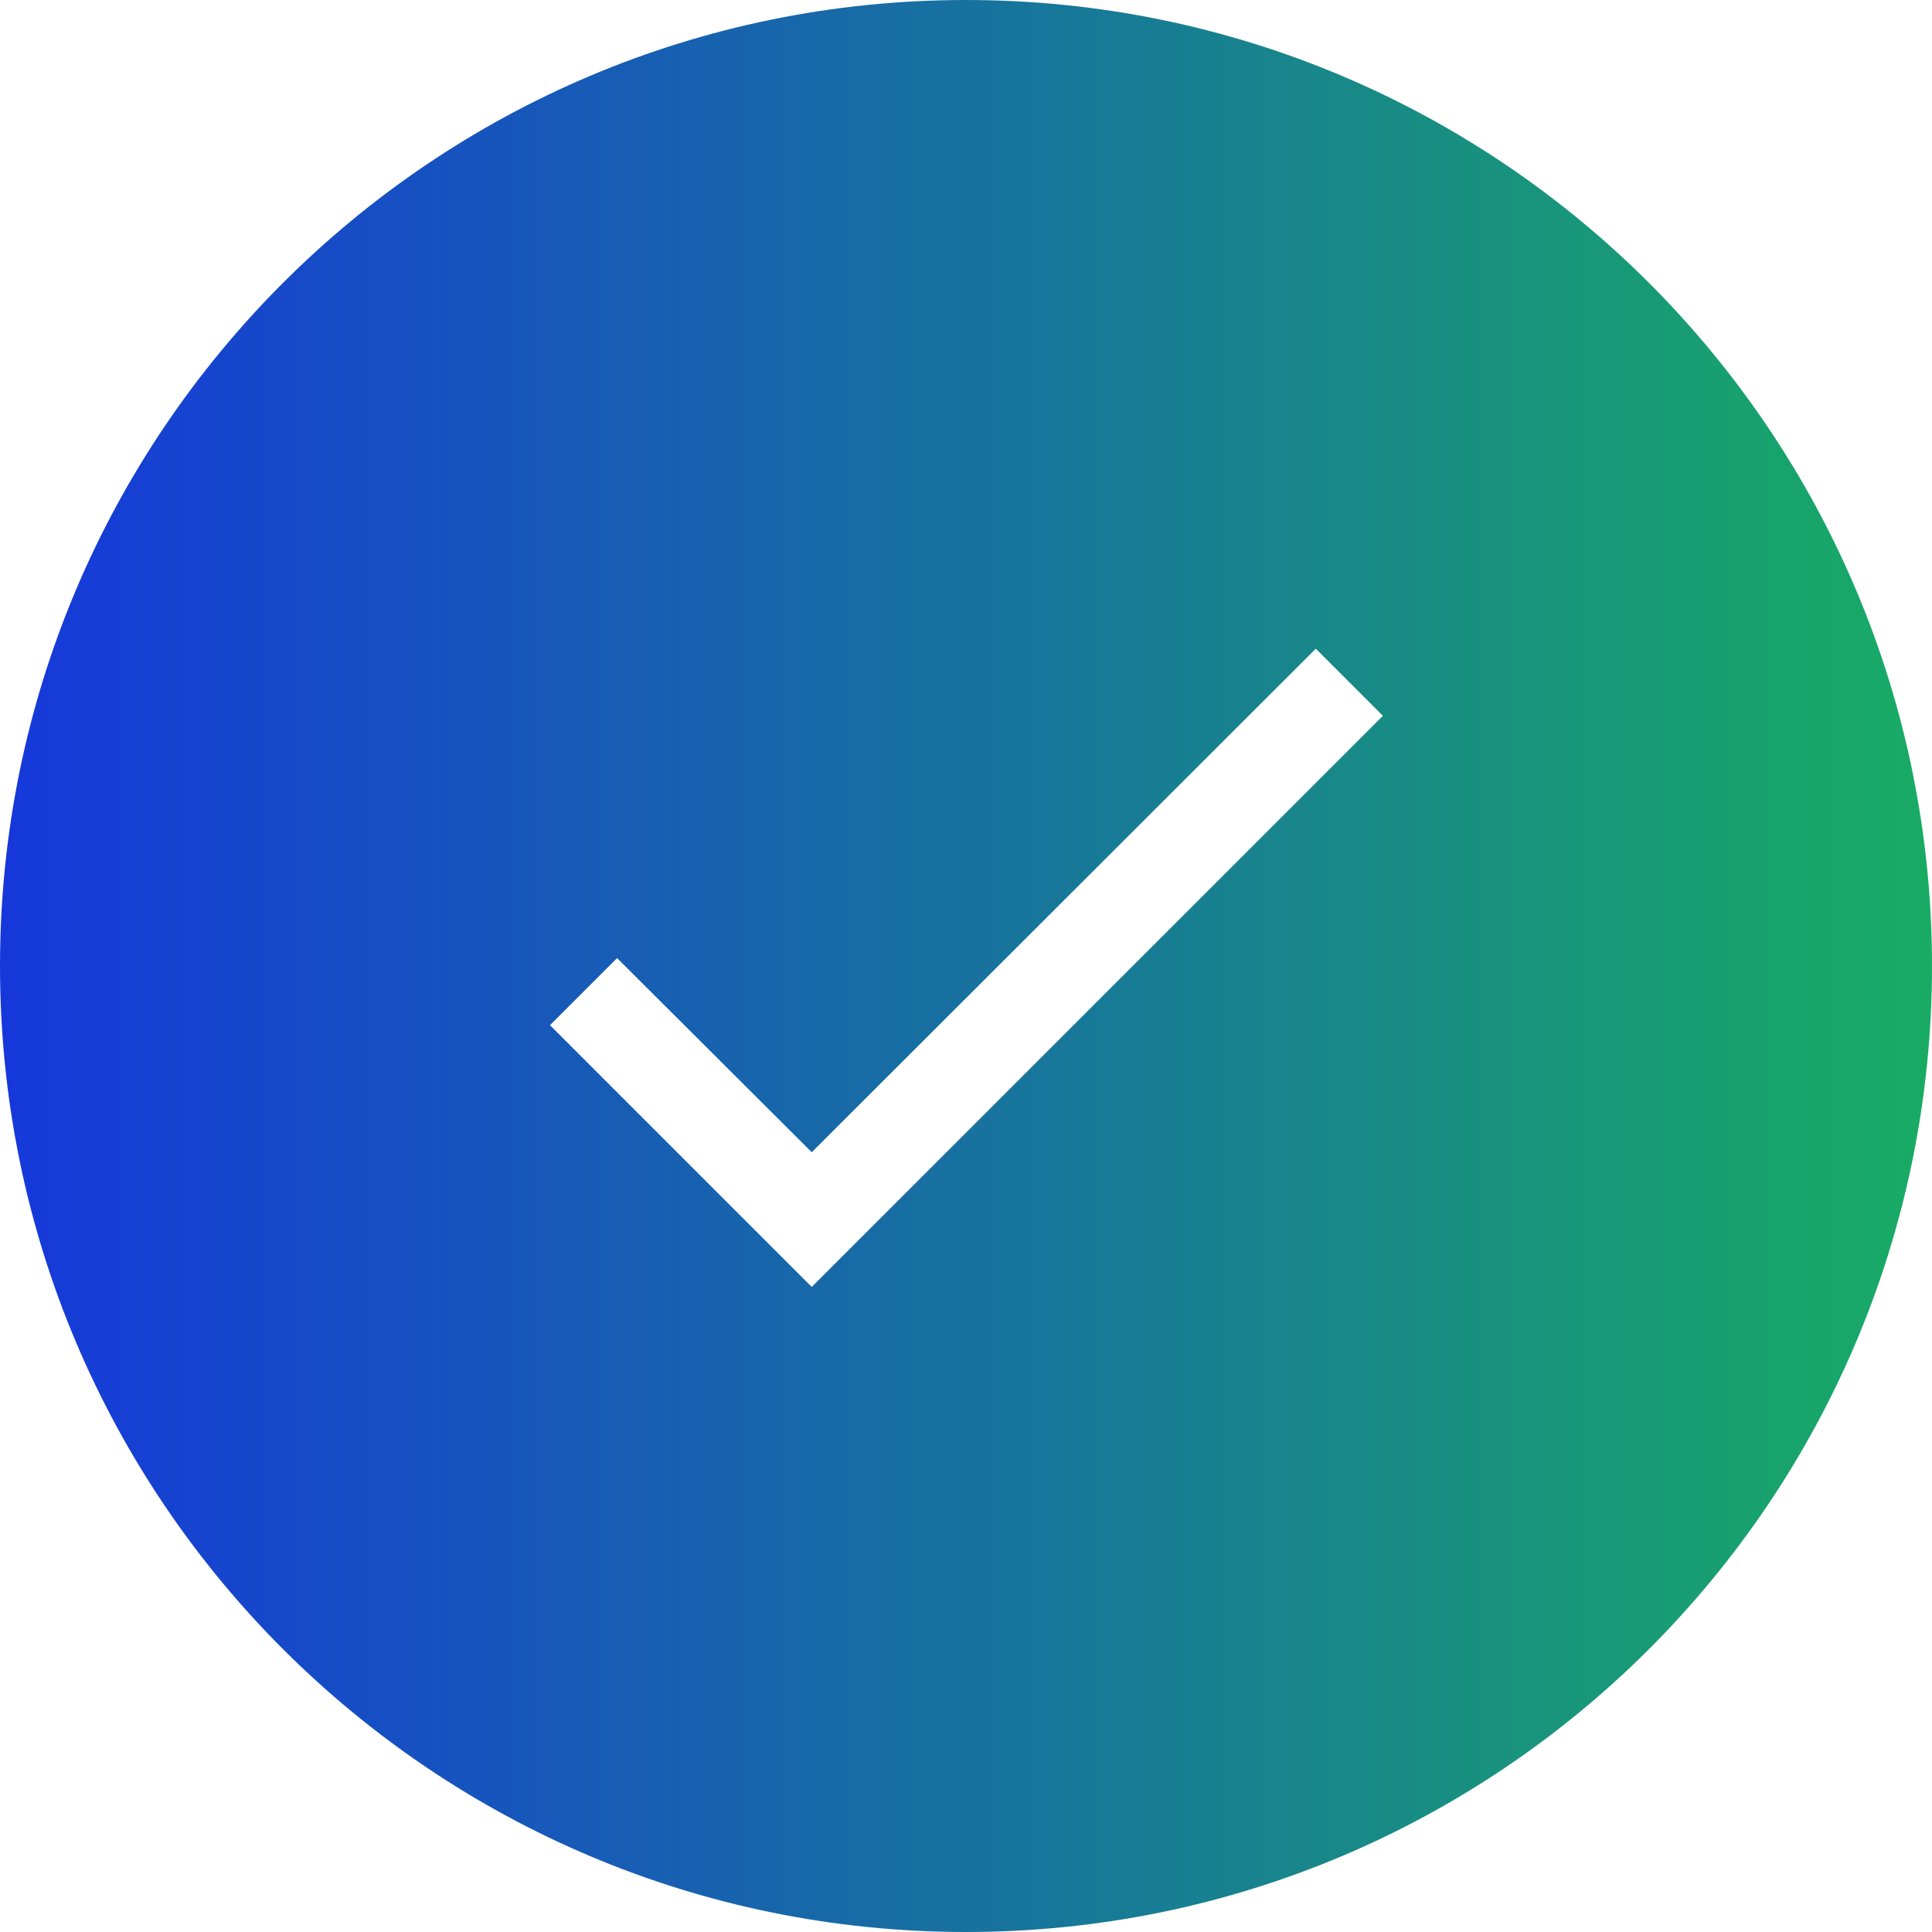 <svg width="137" height="137" viewBox="0 0 137 137" fill="none" xmlns="http://www.w3.org/2000/svg">
<path d="M68.5 0C106.332 0 137 30.669 137 68.5C137 106.332 106.332 137 68.5 137C30.669 137 0 106.332 0 68.5C0 30.669 30.669 0 68.5 0ZM57.562 81.707L43.759 67.938L39 72.696L57.562 91.259L98.062 50.759L93.304 46L57.562 81.707Z" fill="url(#paint0_linear_4_21027)"/>
<defs>
<linearGradient id="paint0_linear_4_21027" x1="-36.091" y1="68.5" x2="159.833" y2="68.5" gradientUnits="userSpaceOnUse">
<stop stop-color="#1519FA"/>
<stop offset="1" stop-color="#19BF50"/>
</linearGradient>
</defs>
</svg>
